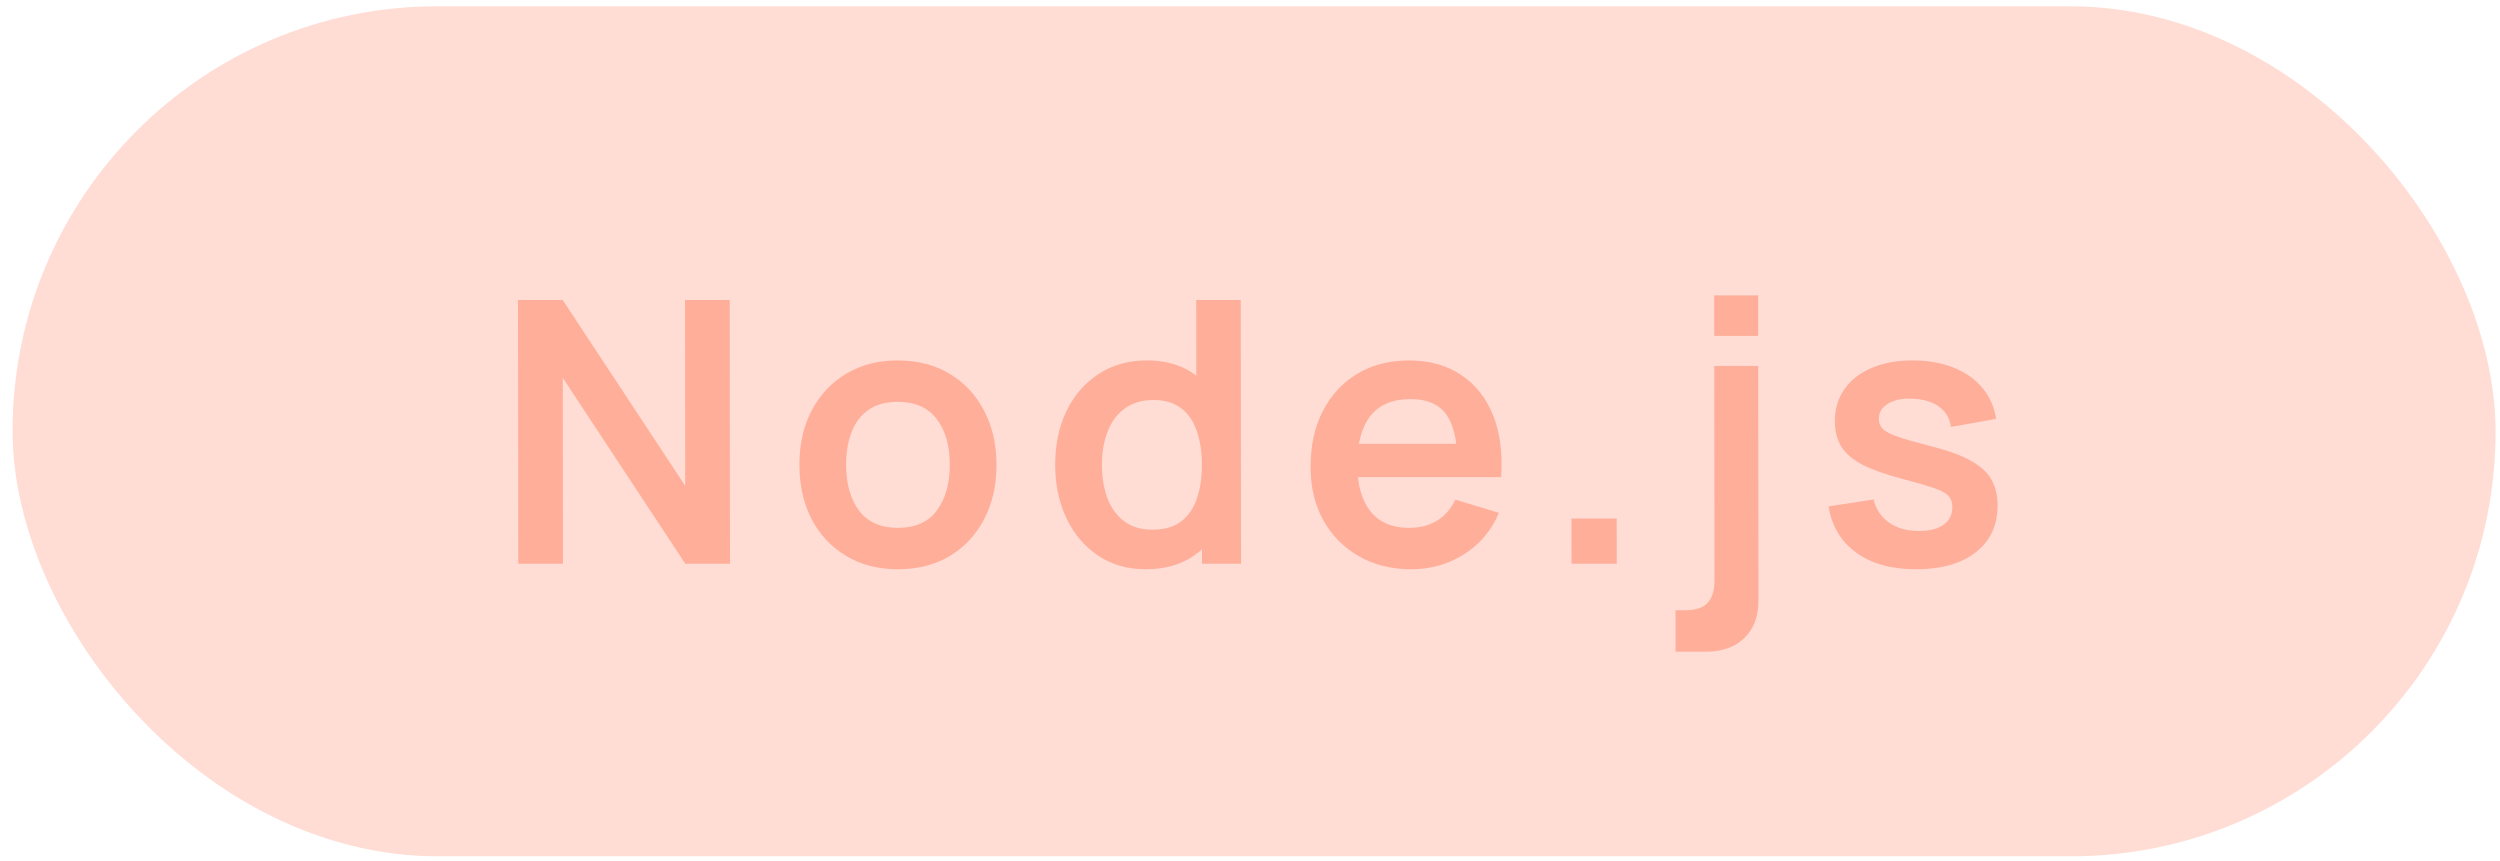 <?xml version="1.0" encoding="UTF-8"?> <svg xmlns="http://www.w3.org/2000/svg" width="151" height="52" viewBox="0 0 151 52" fill="none"><rect width="149.973" height="51.339" rx="25.67" transform="matrix(1 0 0.001 1 0.734 0.381)" fill="#FF5328" fill-opacity="0.2"></rect><path d="M115.724 34.383C114.249 34.383 113.05 34.051 112.127 33.387C111.205 32.723 110.643 31.79 110.443 30.588L113.164 30.168C113.305 30.758 113.615 31.222 114.095 31.562C114.575 31.901 115.179 32.071 115.91 32.071C116.551 32.071 117.045 31.945 117.392 31.694C117.745 31.436 117.922 31.086 117.922 30.643C117.921 30.371 117.855 30.153 117.722 29.991C117.596 29.821 117.316 29.659 116.881 29.504C116.445 29.349 115.778 29.154 114.878 28.918C113.874 28.652 113.077 28.368 112.487 28.066C111.897 27.756 111.472 27.391 111.214 26.971C110.955 26.55 110.826 26.041 110.825 25.444C110.824 24.699 111.019 24.05 111.409 23.497C111.8 22.944 112.345 22.52 113.045 22.225C113.746 21.922 114.572 21.771 115.523 21.771C116.452 21.771 117.275 21.915 117.99 22.202C118.714 22.49 119.297 22.899 119.74 23.43C120.183 23.961 120.456 24.585 120.56 25.3L117.839 25.787C117.772 25.278 117.54 24.876 117.141 24.581C116.75 24.286 116.226 24.12 115.57 24.083C114.943 24.046 114.438 24.142 114.054 24.371C113.671 24.592 113.48 24.905 113.48 25.311C113.48 25.54 113.558 25.735 113.713 25.898C113.868 26.06 114.178 26.222 114.643 26.384C115.115 26.547 115.816 26.746 116.745 26.982C117.697 27.225 118.457 27.505 119.025 27.822C119.601 28.132 120.014 28.505 120.265 28.94C120.524 29.375 120.653 29.902 120.654 30.522C120.655 31.724 120.217 32.668 119.34 33.354C118.471 34.04 117.265 34.383 115.724 34.383Z" fill="#FFAE9A"></path><path d="M101.203 39.361L101.2 36.86H101.764C102.413 36.86 102.874 36.709 103.147 36.407C103.419 36.104 103.555 35.658 103.555 35.068L103.541 22.102H106.196L106.211 36.263C106.212 37.229 105.929 37.985 105.361 38.531C104.801 39.084 104.02 39.361 103.017 39.361H101.203ZM103.54 20.288L103.537 17.843H106.192L106.195 20.288H103.54Z" fill="#FFAE9A"></path><path d="M94.919 34.05L94.916 31.318H97.649L97.652 34.05H94.919Z" fill="#FFAE9A"></path><path d="M85.261 34.383C84.051 34.383 82.989 34.121 82.074 33.597C81.159 33.074 80.443 32.347 79.925 31.418C79.416 30.489 79.16 29.419 79.159 28.21C79.158 26.904 79.407 25.772 79.908 24.813C80.408 23.847 81.105 23.099 81.996 22.567C82.888 22.037 83.921 21.771 85.093 21.771C86.332 21.771 87.383 22.062 88.247 22.645C89.118 23.22 89.764 24.035 90.185 25.09C90.607 26.145 90.767 27.387 90.665 28.818H88.021L88.02 27.845C88.011 26.547 87.782 25.599 87.331 25.001C86.881 24.404 86.172 24.105 85.206 24.105C84.115 24.105 83.304 24.445 82.773 25.123C82.243 25.794 81.978 26.779 81.98 28.077C81.981 29.286 82.248 30.223 82.779 30.887C83.311 31.551 84.086 31.883 85.103 31.883C85.76 31.883 86.324 31.739 86.796 31.451C87.275 31.156 87.643 30.732 87.901 30.179L90.534 30.975C90.078 32.052 89.371 32.889 88.413 33.487C87.462 34.084 86.411 34.383 85.261 34.383ZM81.14 28.818L81.138 26.805H89.358L89.359 28.818H81.14Z" fill="#FFAE9A"></path><path d="M69.194 34.383C68.095 34.383 67.136 34.106 66.317 33.553C65.497 33 64.862 32.247 64.411 31.296C63.961 30.345 63.734 29.271 63.733 28.077C63.732 26.867 63.956 25.79 64.405 24.846C64.861 23.895 65.506 23.146 66.339 22.601C67.171 22.047 68.152 21.771 69.28 21.771C70.416 21.771 71.368 22.047 72.135 22.601C72.91 23.146 73.498 23.895 73.897 24.846C74.296 25.798 74.496 26.875 74.498 28.077C74.499 29.264 74.301 30.337 73.903 31.296C73.506 32.247 72.913 33 72.124 33.553C71.336 34.106 70.359 34.383 69.194 34.383ZM69.601 31.993C70.316 31.993 70.891 31.831 71.326 31.506C71.768 31.174 72.088 30.713 72.287 30.123C72.493 29.533 72.596 28.851 72.595 28.077C72.594 27.295 72.49 26.613 72.283 26.03C72.083 25.44 71.769 24.983 71.341 24.658C70.913 24.326 70.36 24.16 69.681 24.16C68.966 24.16 68.376 24.337 67.912 24.692C67.447 25.038 67.105 25.51 66.884 26.108C66.663 26.698 66.554 27.354 66.554 28.077C66.555 28.807 66.663 29.471 66.877 30.068C67.099 30.658 67.435 31.126 67.885 31.473C68.336 31.82 68.907 31.993 69.601 31.993ZM72.601 34.051L72.592 25.665H72.26L72.253 18.12H74.941L74.957 34.051H72.601Z" fill="#FFAE9A"></path><path d="M54.232 34.383C53.037 34.383 51.993 34.114 51.1 33.575C50.207 33.037 49.513 32.295 49.018 31.352C48.531 30.4 48.286 29.308 48.285 28.077C48.283 26.823 48.533 25.724 49.034 24.78C49.534 23.836 50.23 23.099 51.122 22.567C52.014 22.037 53.046 21.771 54.219 21.771C55.421 21.771 56.469 22.04 57.362 22.579C58.255 23.117 58.949 23.862 59.444 24.813C59.939 25.757 60.187 26.845 60.188 28.077C60.19 29.316 59.94 30.411 59.44 31.363C58.946 32.307 58.254 33.048 57.362 33.586C56.47 34.117 55.427 34.383 54.232 34.383ZM54.229 31.883C55.291 31.883 56.08 31.529 56.596 30.82C57.111 30.112 57.368 29.198 57.367 28.077C57.366 26.919 57.103 25.997 56.579 25.311C56.055 24.618 55.269 24.271 54.222 24.271C53.506 24.271 52.916 24.433 52.452 24.758C51.995 25.075 51.656 25.521 51.436 26.097C51.215 26.665 51.105 27.325 51.106 28.077C51.107 29.235 51.37 30.16 51.894 30.854C52.426 31.54 53.204 31.883 54.229 31.883Z" fill="#FFAE9A"></path><path d="M31.303 34.051L31.287 18.12H33.986L41.388 29.349L41.377 18.12H44.076L44.092 34.051H41.393L33.991 22.822L34.003 34.051H31.303Z" fill="#FFAE9A"></path></svg> 